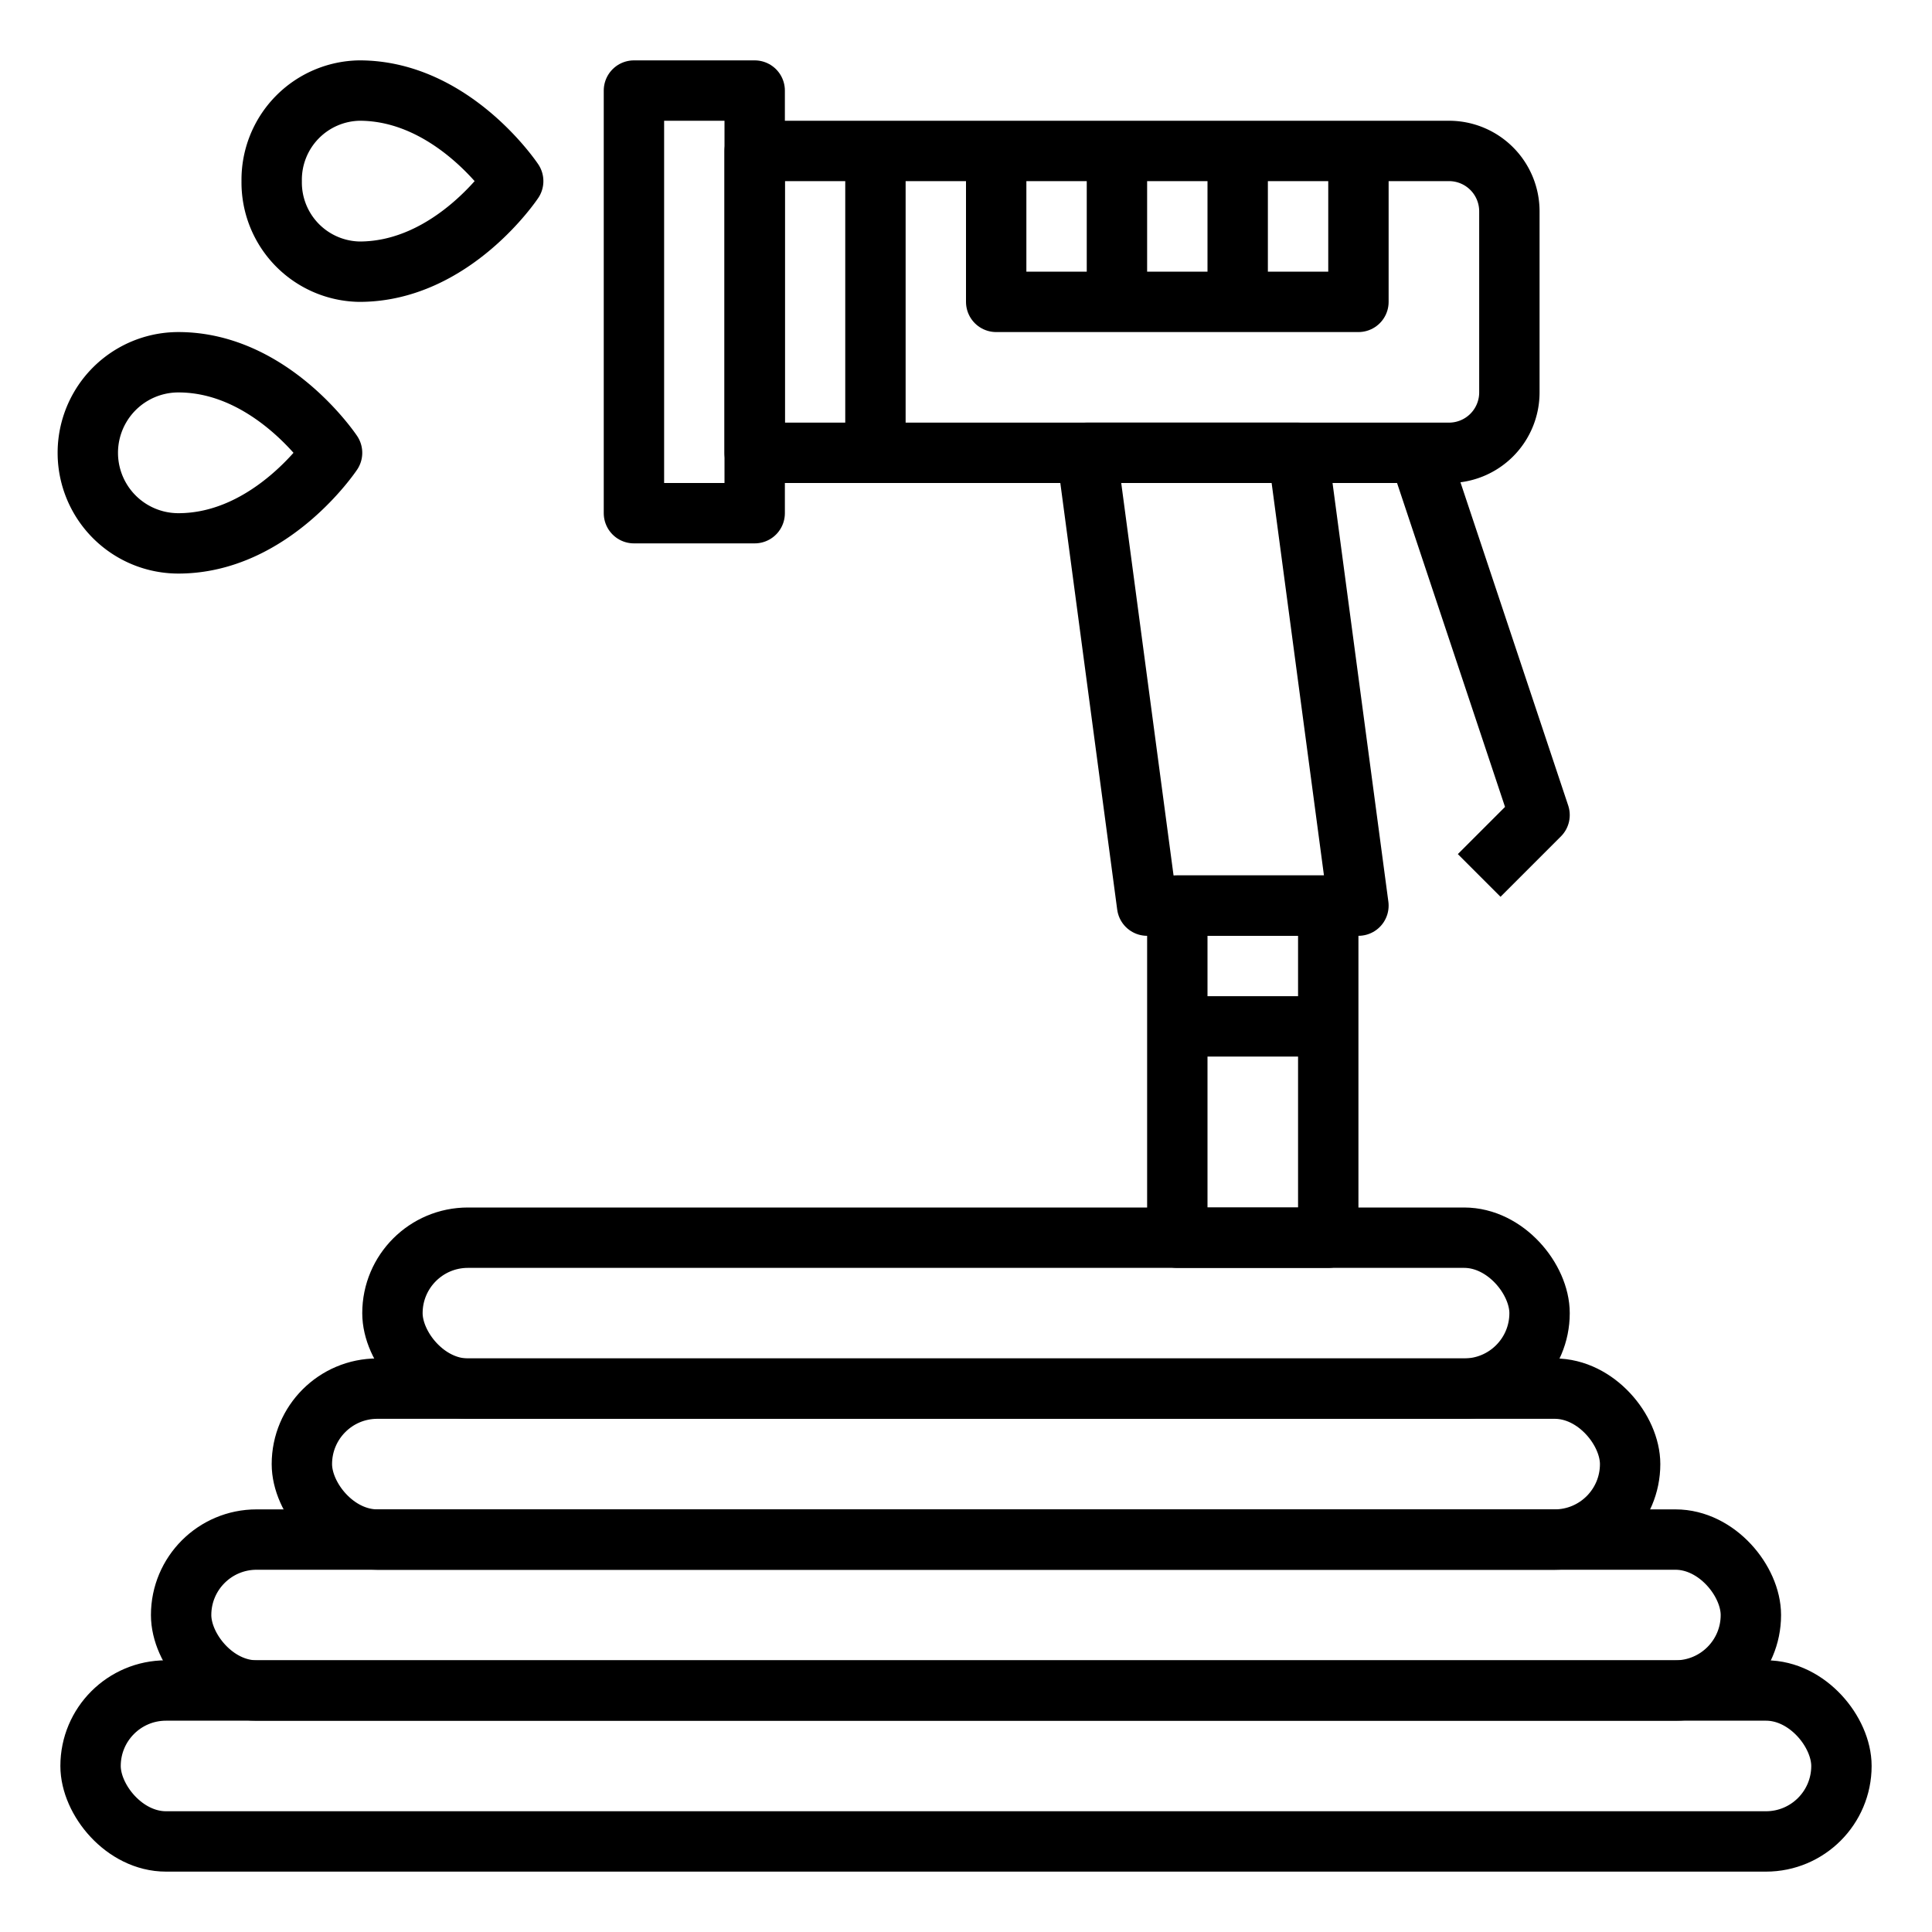 <svg height='100px' width='100px'  fill="#000000" xmlns="http://www.w3.org/2000/svg" viewBox="0 0 64 64" x="0px" y="0px"><defs><style>.cls-1{fill:none;stroke:#000000;stroke-linejoin:round;stroke-width:2px;}</style></defs><title>hose-watering-gardening-Cleaning</title><g><rect class="cls-1" x="3" y="56" width="58" height="5" rx="2.5" ry="2.5"></rect><rect class="cls-1" x="6" y="51" width="52" height="5" rx="2.5" ry="2.5"></rect><rect class="cls-1" x="10" y="46" width="44" height="5" rx="2.5" ry="2.5"></rect><rect class="cls-1" x="13" y="41" width="38" height="5" rx="2.5" ry="2.5"></rect><path class="cls-1" d="M25,5H48a2,2,0,0,1,2,2v6a2,2,0,0,1-2,2H25a0,0,0,0,1,0,0V5a0,0,0,0,1,0,0Z"></path><polygon class="cls-1" points="45 30 38 30 36 15 43 15 45 30"></polygon><rect class="cls-1" x="21" y="3" width="4" height="14"></rect><polyline class="cls-1" points="45 5 45 10 33 10 33 5"></polyline><line class="cls-1" x1="29" y1="5" x2="29" y2="15"></line><line class="cls-1" x1="41" y1="5" x2="41" y2="10"></line><line class="cls-1" x1="37" y1="5" x2="37" y2="10"></line><rect class="cls-1" x="39" y="30" width="5" height="11"></rect><line class="cls-1" x1="39" y1="34" x2="44" y2="34"></line><polyline class="cls-1" points="47 15 51 27 49 29"></polyline><path class="cls-1" d="M11.909,9A2.955,2.955,0,0,1,9,6a2.955,2.955,0,0,1,2.909-3C15,3,17,6,17,6S15,9,11.909,9Z"></path><path class="cls-1" d="M5.909,18a3,3,0,0,1,0-6C9,12,11,15,11,15S9,18,5.909,18Z"></path></g></svg>